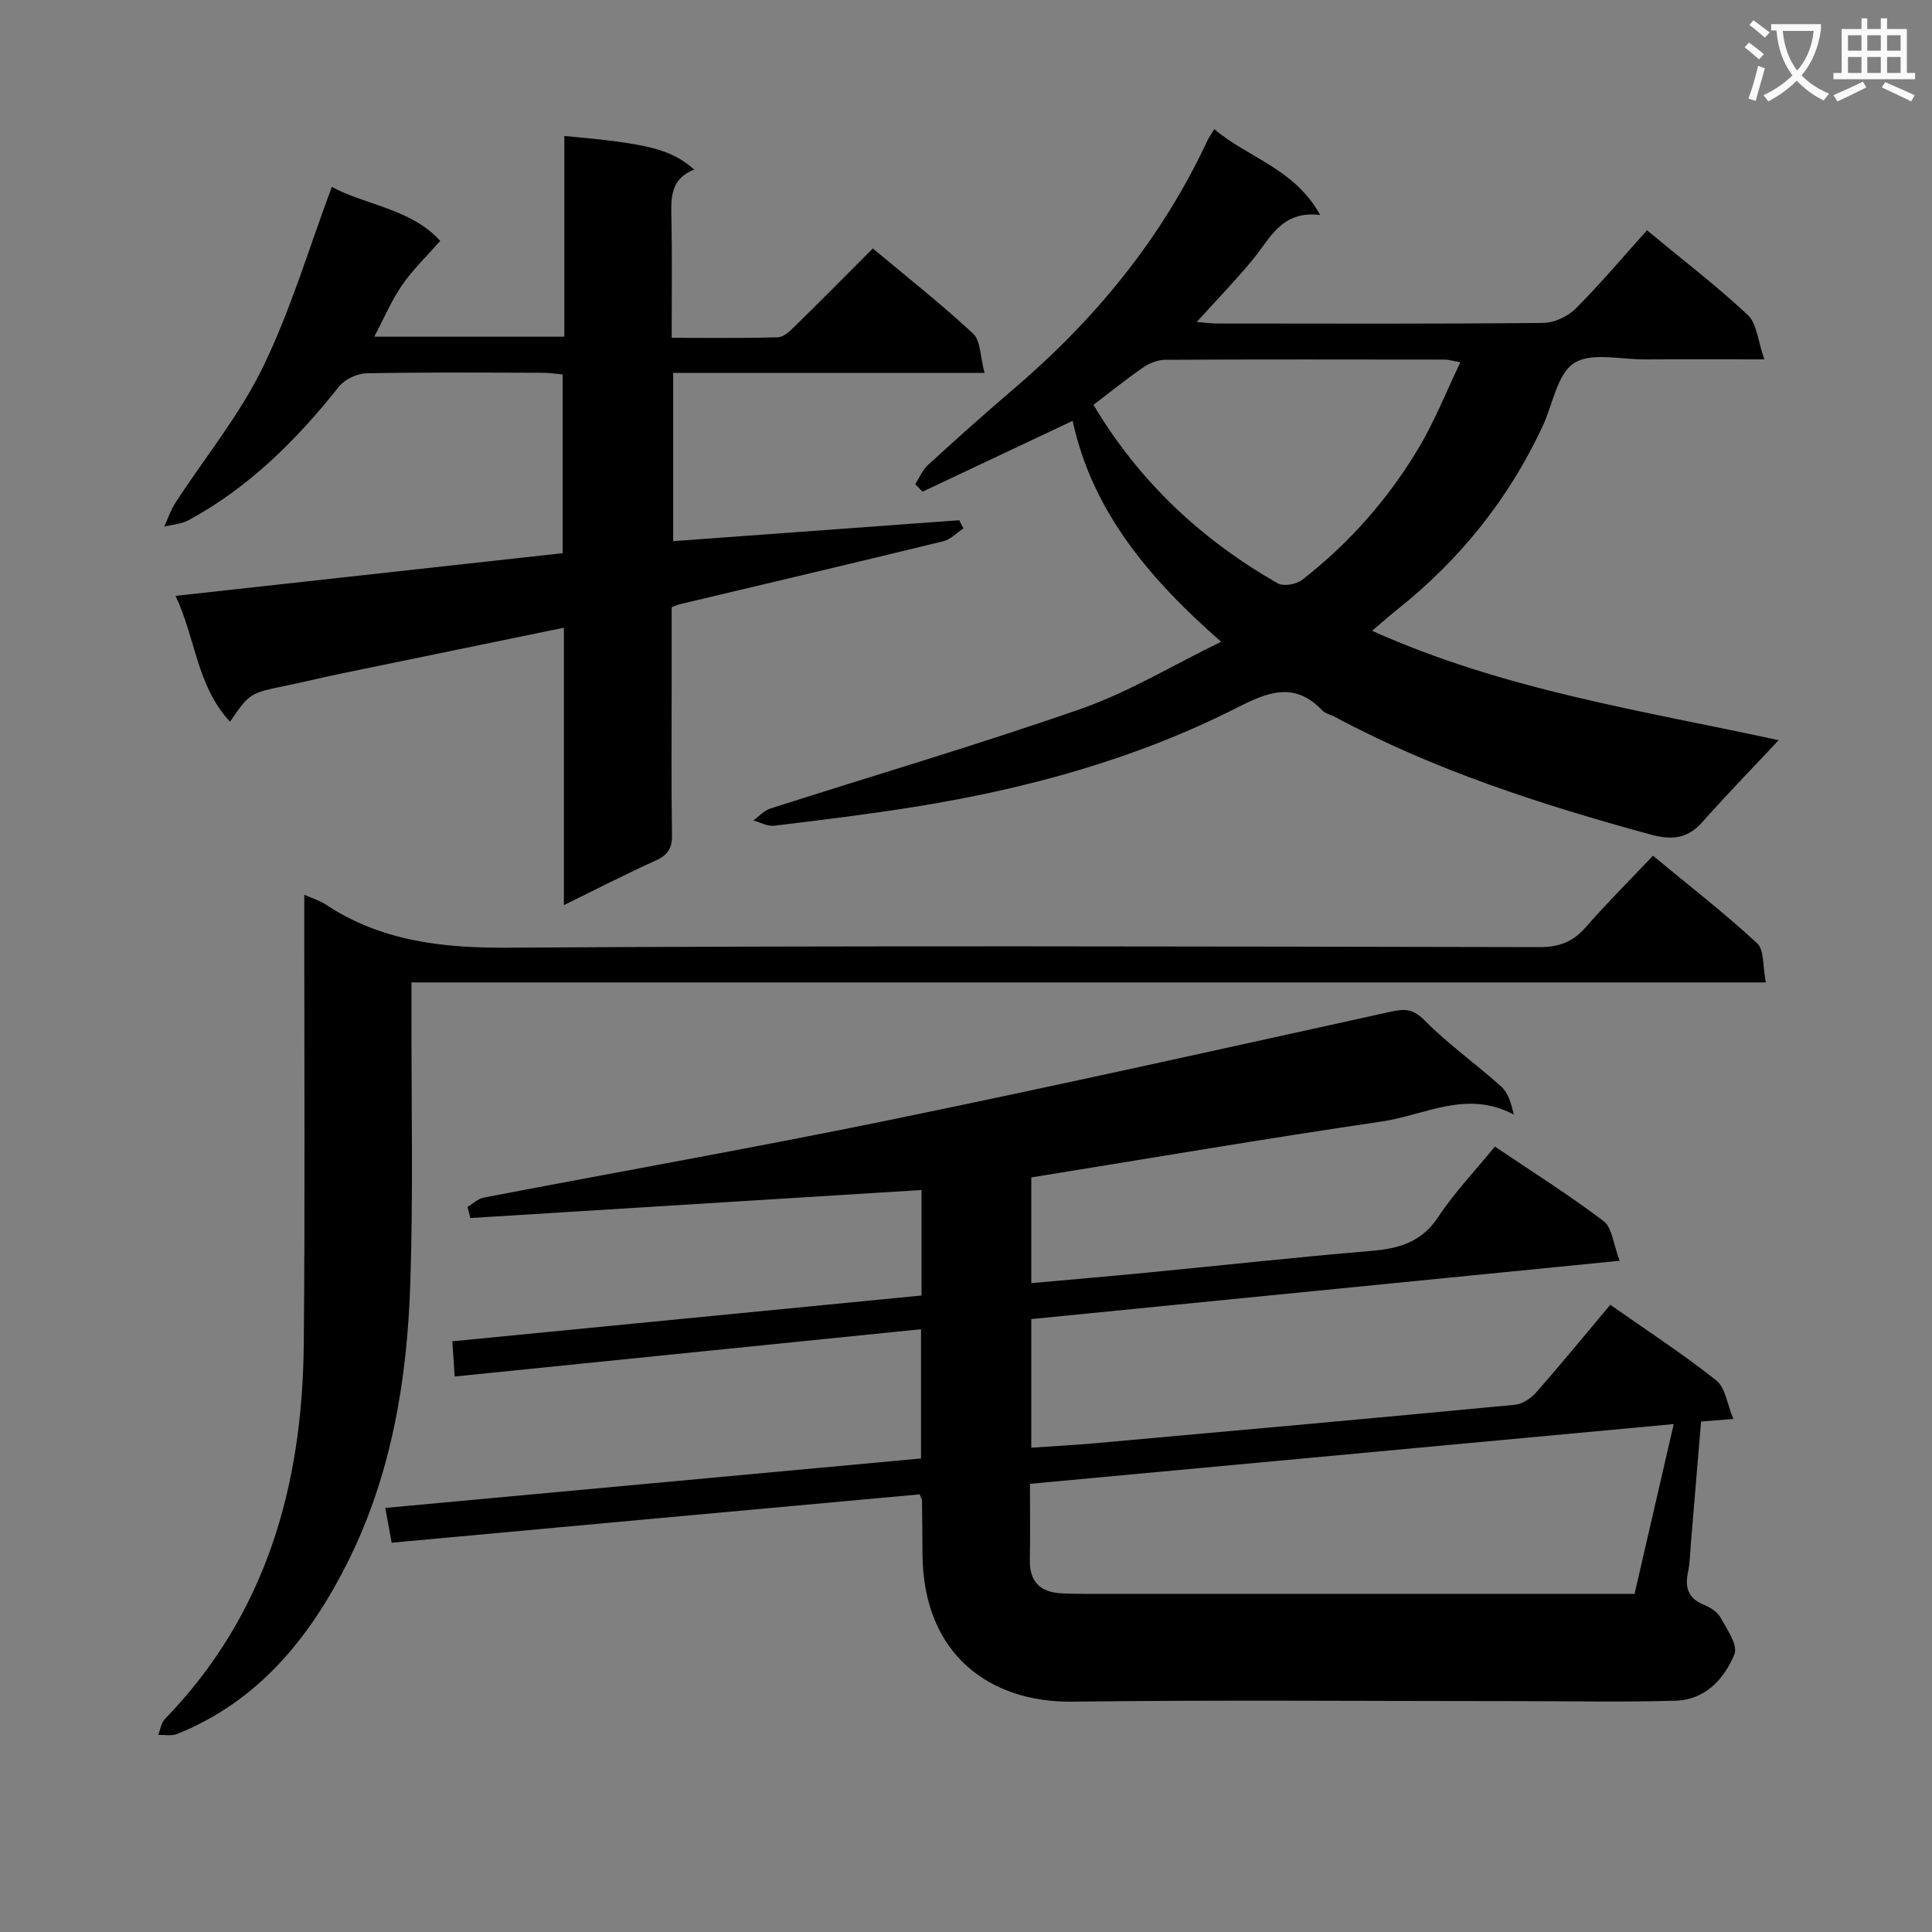 <svg enable-background="new 0 0 400 400" viewBox="0 0 400 400" xmlns="http://www.w3.org/2000/svg"><rect x="0" y="0" width="400" height="400" fill="#808080" stroke="none"/><path d="m362.1 8.8c1.1.8 2.1 1.6 3.1 2.4l-1 1.1c-1.3-1.1-2.3-2-3-2.5zm1.9 4.8c.5.2.9.4 1.4.5-.6 2.3-1.3 4.5-1.9 6.8l-1.5-.5c.8-2.1 1.4-4.3 2-6.8zm-1-9.4c1.3.9 2.4 1.8 3.4 2.5l-1 1.1c-1.4-1.2-2.4-2.1-3.2-2.6zm3.7 2.2v-1.4h10.3v1.2c-.5 3.6-1.8 6.8-4 9.4 1.5 1.6 3.4 2.8 5.7 3.8-.3.4-.7.8-1.1 1.4-2.3-1.1-4.1-2.5-5.6-4.1-1.6 1.6-3.6 3.1-5.9 4.3-.3-.5-.7-.9-1-1.3 2.4-1.1 4.4-2.5 6-4.1-1.9-2.5-3-5.6-3.3-9.3h-1.1zm8.8 0h-6.4c.3 3.3 1.3 6 3 8.2 2-2.3 3.1-5.1 3.4-8.2z" fill="#fafafb"/><path d="m385.3 3.8h1.3v2.2h2.8v-2.2h1.3v2.2h4.1v9.1h1.7v1.3h-16.9v-1.3h1.7v-9.1h4.1v-2.2zm.4 13.1.7 1.2c-1.8.9-3.8 1.9-6 2.9-.2-.4-.5-.8-.8-1.3 2.3-1 4.3-1.9 6.1-2.8zm-3.1-6.4h2.8v-3.2h-2.8zm0 4.6h2.8v-3.3h-2.8zm4-4.6h2.8v-3.2h-2.8zm0 4.6h2.8v-3.3h-2.8zm3.7 1.9c2.1.9 4.1 1.8 6.1 2.7l-.7 1.3c-2.2-1.1-4.2-2-6.1-2.9zm3.2-9.7h-2.8v3.2h2.8zm-2.8 7.8h2.8v-3.3h-2.8z" fill="#fafafb"/><g fill="#010000"><path d="m81.09 319.4c-.49-2.67-.85-4.6-1.32-7.2 37.1-3.42 73.9-6.82 110.92-10.24 0-9.03 0-17.77 0-26.76-32.22 3.27-64.09 6.5-96.55 9.79-.14-2.15-.28-4.23-.49-7.29 32.42-3.17 64.71-6.32 97.14-9.48 0-7.56 0-14.67 0-21.84-31.28 1.94-62.34 3.87-93.4 5.8-.2-.77-.4-1.53-.6-2.3 1.12-.66 2.16-1.7 3.36-1.93 28.03-5.38 56.14-10.34 84.1-16.08 34.61-7.1 69.11-14.79 103.61-22.39 2.98-.66 4.69-.65 7.11 1.8 4.89 4.95 10.67 9.02 15.86 13.7 1.44 1.3 2.07 3.49 2.57 5.78-9.7-5.21-18.44.13-27.24 1.42-24.14 3.55-48.19 7.65-72.64 11.59v21.89c8.08-.73 15.96-1.4 23.82-2.16 15.55-1.51 31.07-3.21 46.63-4.52 5.74-.48 10.38-1.84 13.82-7.04 3.36-5.09 7.64-9.57 11.71-14.55 7.77 5.24 15.38 10.02 22.51 15.43 1.78 1.35 2 4.74 3.32 8.21-41.3 4.09-81.4 8.07-121.81 12.07v26.63c4.5-.31 8.9-.54 13.28-.93 28.97-2.6 57.93-5.2 86.88-7.96 1.55-.15 3.31-1.35 4.39-2.57 5.15-5.87 10.11-11.92 15.32-18.13 7.49 5.26 14.97 10.14 21.94 15.65 1.89 1.49 2.25 4.91 3.54 7.99-2.85.23-4.48.36-6.68.53-.7 8.42-1.4 16.81-2.11 25.2-.17 1.98-.18 4.01-.59 5.94-.68 3.19-.01 5.46 3.25 6.79 1.33.54 2.84 1.49 3.49 2.68 1.33 2.4 3.62 5.71 2.87 7.56-2.1 5.14-6.06 9.45-12.18 9.63-10.82.32-21.66.09-32.5.09-30.83 0-61.67-.27-92.49.11-16.76.2-30.82-9.58-30.94-30.59-.02-3.66-.05-7.33-.1-10.99 0-.31-.21-.61-.48-1.34-36.19 3.29-72.5 6.63-109.32 10.01zm265.44-24.56c-44.78 4.16-88.84 8.24-133.29 12.37 0 5.55.07 10.68-.02 15.8-.09 4.59 2.27 6.67 6.63 6.88 1.5.07 3 .1 4.49.1 36.3.01 72.6 0 108.89 0h5.19c2.76-11.96 5.35-23.21 8.11-35.15z"/><path d="m252.82 132.87c-14.91-13.07-26.68-27-30.74-45.74-10.55 4.98-20.82 9.83-31.08 14.67-.5-.52-1.01-1.04-1.51-1.56.87-1.34 1.51-2.94 2.65-3.98 5.77-5.28 11.6-10.51 17.55-15.58 16.94-14.42 30.8-31.23 40.25-51.49.34-.73.83-1.4 1.47-2.45 6.96 5.93 16.56 8.1 21.92 17.77-7.99-.97-10.31 4.79-13.88 9.14-3.55 4.33-7.48 8.36-11.68 13.01 1.75.14 2.98.32 4.21.32 22.49.02 44.98.1 67.47-.12 2.3-.02 5.12-1.31 6.76-2.95 5.16-5.16 9.86-10.76 14.78-16.23 7.98 6.61 14.74 11.76 20.89 17.56 1.87 1.77 2.06 5.33 3.4 9.16-9.22 0-16.99-.04-24.75.01-4.99.03-11.09-1.53-14.64.77-3.5 2.27-4.39 8.54-6.48 13.02-7.01 15.04-17.1 27.63-30.07 37.95-1.65 1.31-3.21 2.71-5.26 4.45 27.38 12.31 56.18 16.55 84.17 22.65-5.26 5.62-10.64 11.14-15.75 16.9-3.17 3.58-6.41 3.83-10.93 2.59-22.46-6.16-44.54-13.24-65.16-24.3-.88-.47-2-.69-2.65-1.36-5.73-5.97-11.12-3.88-17.59-.59-21.02 10.67-43.58 16.84-66.8 20.56-9.67 1.55-19.4 2.74-29.12 3.91-1.36.16-2.85-.71-4.28-1.1 1.17-.84 2.23-2.05 3.53-2.46 21.47-6.89 43.13-13.24 64.41-20.68 9.76-3.42 18.79-8.93 28.91-13.85zm-26.43-49.05c9.57 16.05 22.47 27.99 38.17 36.97 1.2.68 3.86.18 5.07-.76 9.8-7.64 17.93-16.87 24.24-27.54 3.21-5.43 5.56-11.37 8.49-17.49-1.89-.34-2.53-.55-3.17-.55-19.32-.02-38.64-.06-57.95.04-1.53.01-3.25.69-4.53 1.57-3.42 2.34-6.65 4.96-10.32 7.76z"/><path d="m203.84 77.21c-22.28 0-43.21 0-64.46 0v34.83c19.9-1.46 39.56-2.89 59.22-4.33.29.56.58 1.13.87 1.69-1.39.91-2.66 2.29-4.18 2.66-18.22 4.45-36.47 8.74-54.72 13.08-.32.08-.62.23-1.51.58v16.64c0 10.17-.1 20.33.07 30.5.05 2.76-.87 4.17-3.35 5.29-6.17 2.8-12.2 5.89-19.03 9.24 0-19.5 0-38.23 0-57.43-15.86 3.26-31.11 6.39-46.35 9.54-3.73.77-7.43 1.69-11.16 2.46-7.53 1.55-7.53 1.53-11.62 7.46-6.9-7.42-7.12-17.31-11.28-26.05 27.13-2.99 53.48-5.9 80.15-8.84 0-12.26 0-24.36 0-37-1.3-.12-2.72-.35-4.13-.35-12.17-.03-24.34-.14-36.5.11-1.94.04-4.48 1.24-5.68 2.75-8.78 11.05-18.61 20.86-31.12 27.65-1.49.81-3.37.92-5.07 1.36.77-1.67 1.36-3.46 2.35-4.99 6.07-9.33 13.25-18.1 18.08-28.02 5.77-11.84 9.54-24.66 14.28-37.35 6.72 3.71 16.46 4.52 22.44 11.18-2.93 3.34-5.75 6.03-7.9 9.17-2.21 3.22-3.76 6.9-5.76 10.67h39.36c0-14.01 0-27.77 0-41.56 17.48 1.58 22.04 2.73 26.9 6.96-5.21 2-4.81 6.3-4.72 10.66.15 7.81.04 15.63.04 24.17 7.51 0 14.77.11 22.01-.11 1.23-.04 2.56-1.36 3.58-2.36 5.33-5.23 10.58-10.54 16.06-16.03 7.17 6 14.22 11.55 20.77 17.64 1.57 1.48 1.45 4.75 2.36 8.13z"/><path d="m63 185.25c1.97.87 3.27 1.24 4.33 1.95 11.56 7.68 24.24 9.1 37.95 9.01 71.15-.46 142.3-.25 213.45-.12 4.02.01 6.89-1.05 9.52-4.05 4.38-5.01 9.1-9.72 13.98-14.87 7.67 6.34 14.88 11.94 21.56 18.12 1.51 1.39 1.14 4.81 1.81 8.11-93.89 0-186.91 0-280.41 0v6.08c-.04 18.83.38 37.67-.25 56.48-.66 19.85-3.93 39.39-12.9 57.37-7.82 15.64-18.47 28.87-35.36 35.67-1.15.46-2.6.15-3.92.2.44-1.11.6-2.49 1.37-3.28 20.96-21.61 28.47-48.26 28.76-77.45.28-28.99.09-57.98.11-86.98 0-1.81 0-3.63 0-6.24z"/></g></svg>